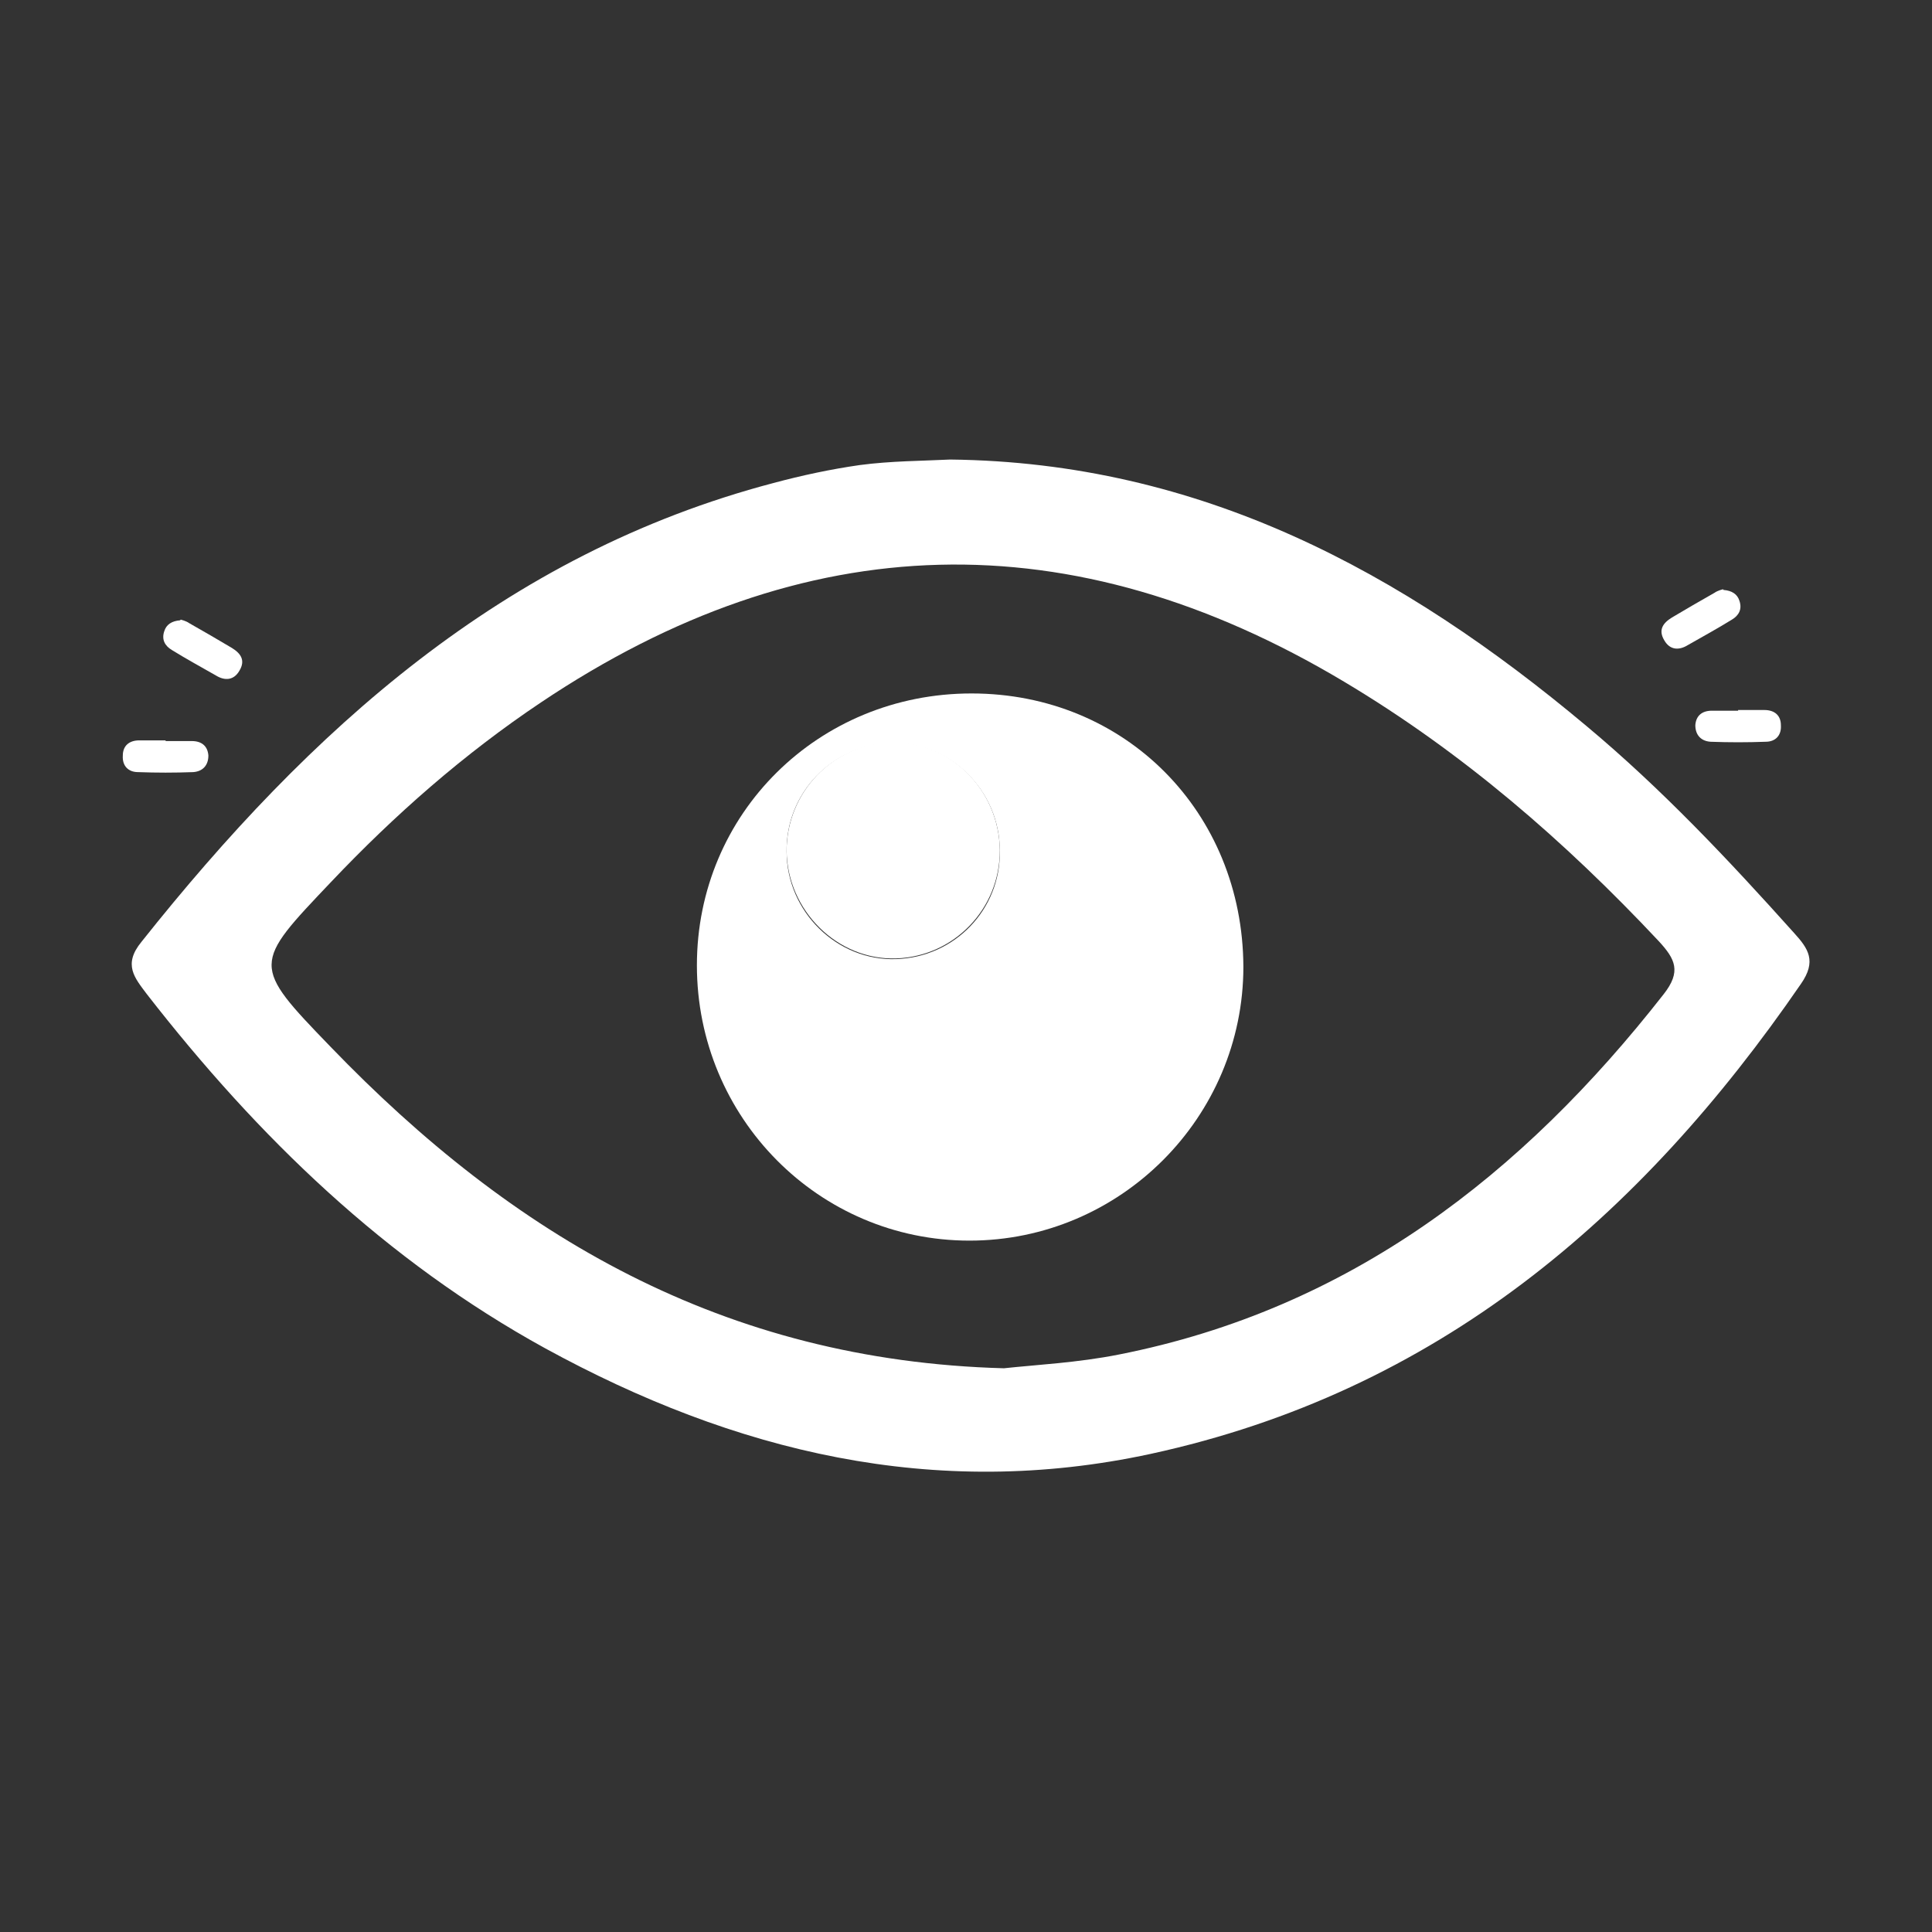<?xml version="1.0" encoding="UTF-8"?>
<svg id="Layer_1" data-name="Layer 1" xmlns="http://www.w3.org/2000/svg" viewBox="0 0 28 28">
  <rect x="0" y="0" width="28" height="28" fill="#333333" stroke="none"/>
  <defs>
    <style>
      .cls-1 {
        fill: #fff;
        stroke-width: 0px;
      }
    </style>
  </defs>
  <path class="cls-1" d="M13.77,6.66c3.63.04,6.56,1.63,9.22,3.86,1.09.91,2.06,1.94,3.01,3,.21.23.33.41.1.74-2.33,3.39-5.28,5.91-9.42,6.81-3.14.68-6.04-.03-8.78-1.53-2.31-1.27-4.16-3.06-5.77-5.13-.18-.24-.35-.43-.08-.76,2.44-3.07,5.25-5.62,9.16-6.65.41-.11.83-.2,1.25-.26.45-.06.91-.06,1.31-.08ZM14.55,19.83c.46-.05,1.07-.08,1.67-.2,3.34-.66,5.84-2.6,7.89-5.22.26-.33.17-.51-.07-.77-1.36-1.45-2.85-2.74-4.56-3.76-3.95-2.36-7.82-2.26-11.64.3-1.12.75-2.12,1.63-3.04,2.6-1.14,1.2-1.16,1.2-.01,2.39,2.63,2.73,5.69,4.55,9.76,4.66Z"/>
  <path class="cls-1" d="M18.02,14.01c0,2.18-1.78,3.97-3.97,3.97-2.18,0-3.95-1.78-3.95-3.99,0-2.2,1.76-3.94,3.98-3.94,2.23,0,3.93,1.72,3.94,3.96ZM14.49,12.33c0-.88-.73-1.59-1.59-1.56-.84.03-1.51.72-1.5,1.57,0,.87.73,1.59,1.59,1.56.85-.03,1.51-.72,1.5-1.56Z"/>
  <path class="cls-1" d="M14.49,12.33c0,.84-.66,1.53-1.5,1.56-.85.03-1.58-.69-1.59-1.56,0-.84.66-1.54,1.5-1.57.86-.03,1.58.68,1.59,1.56Z"/>
  <path class="cls-1" d="M2.62,8.98s.08.02.12.05c.21.12.42.24.62.36.13.08.2.18.11.33-.08.14-.21.15-.34.07-.21-.12-.43-.24-.64-.37-.1-.06-.15-.15-.11-.27.03-.1.11-.15.23-.16Z"/>
  <path class="cls-1" d="M2.4,10.74c.13,0,.25,0,.38,0,.14,0,.23.07.24.21,0,.14-.08.23-.22.24-.27.01-.53.01-.8,0-.14,0-.23-.09-.22-.24,0-.14.09-.22.24-.22.13,0,.25,0,.38,0Z"/>
  <path class="cls-1" d="M24.97,8.54s-.08.02-.12.05c-.21.12-.42.24-.62.36-.13.08-.2.18-.11.33.08.14.21.15.34.07.21-.12.43-.24.64-.37.1-.06.15-.15.11-.27-.03-.1-.11-.15-.23-.16Z"/>
  <path class="cls-1" d="M25.19,10.3c-.13,0-.25,0-.38,0-.14,0-.23.07-.24.21,0,.14.08.23.22.24.27.01.53.01.8,0,.14,0,.23-.09.22-.24,0-.14-.09-.22-.24-.22-.13,0-.25,0-.38,0Z"/>
</svg>